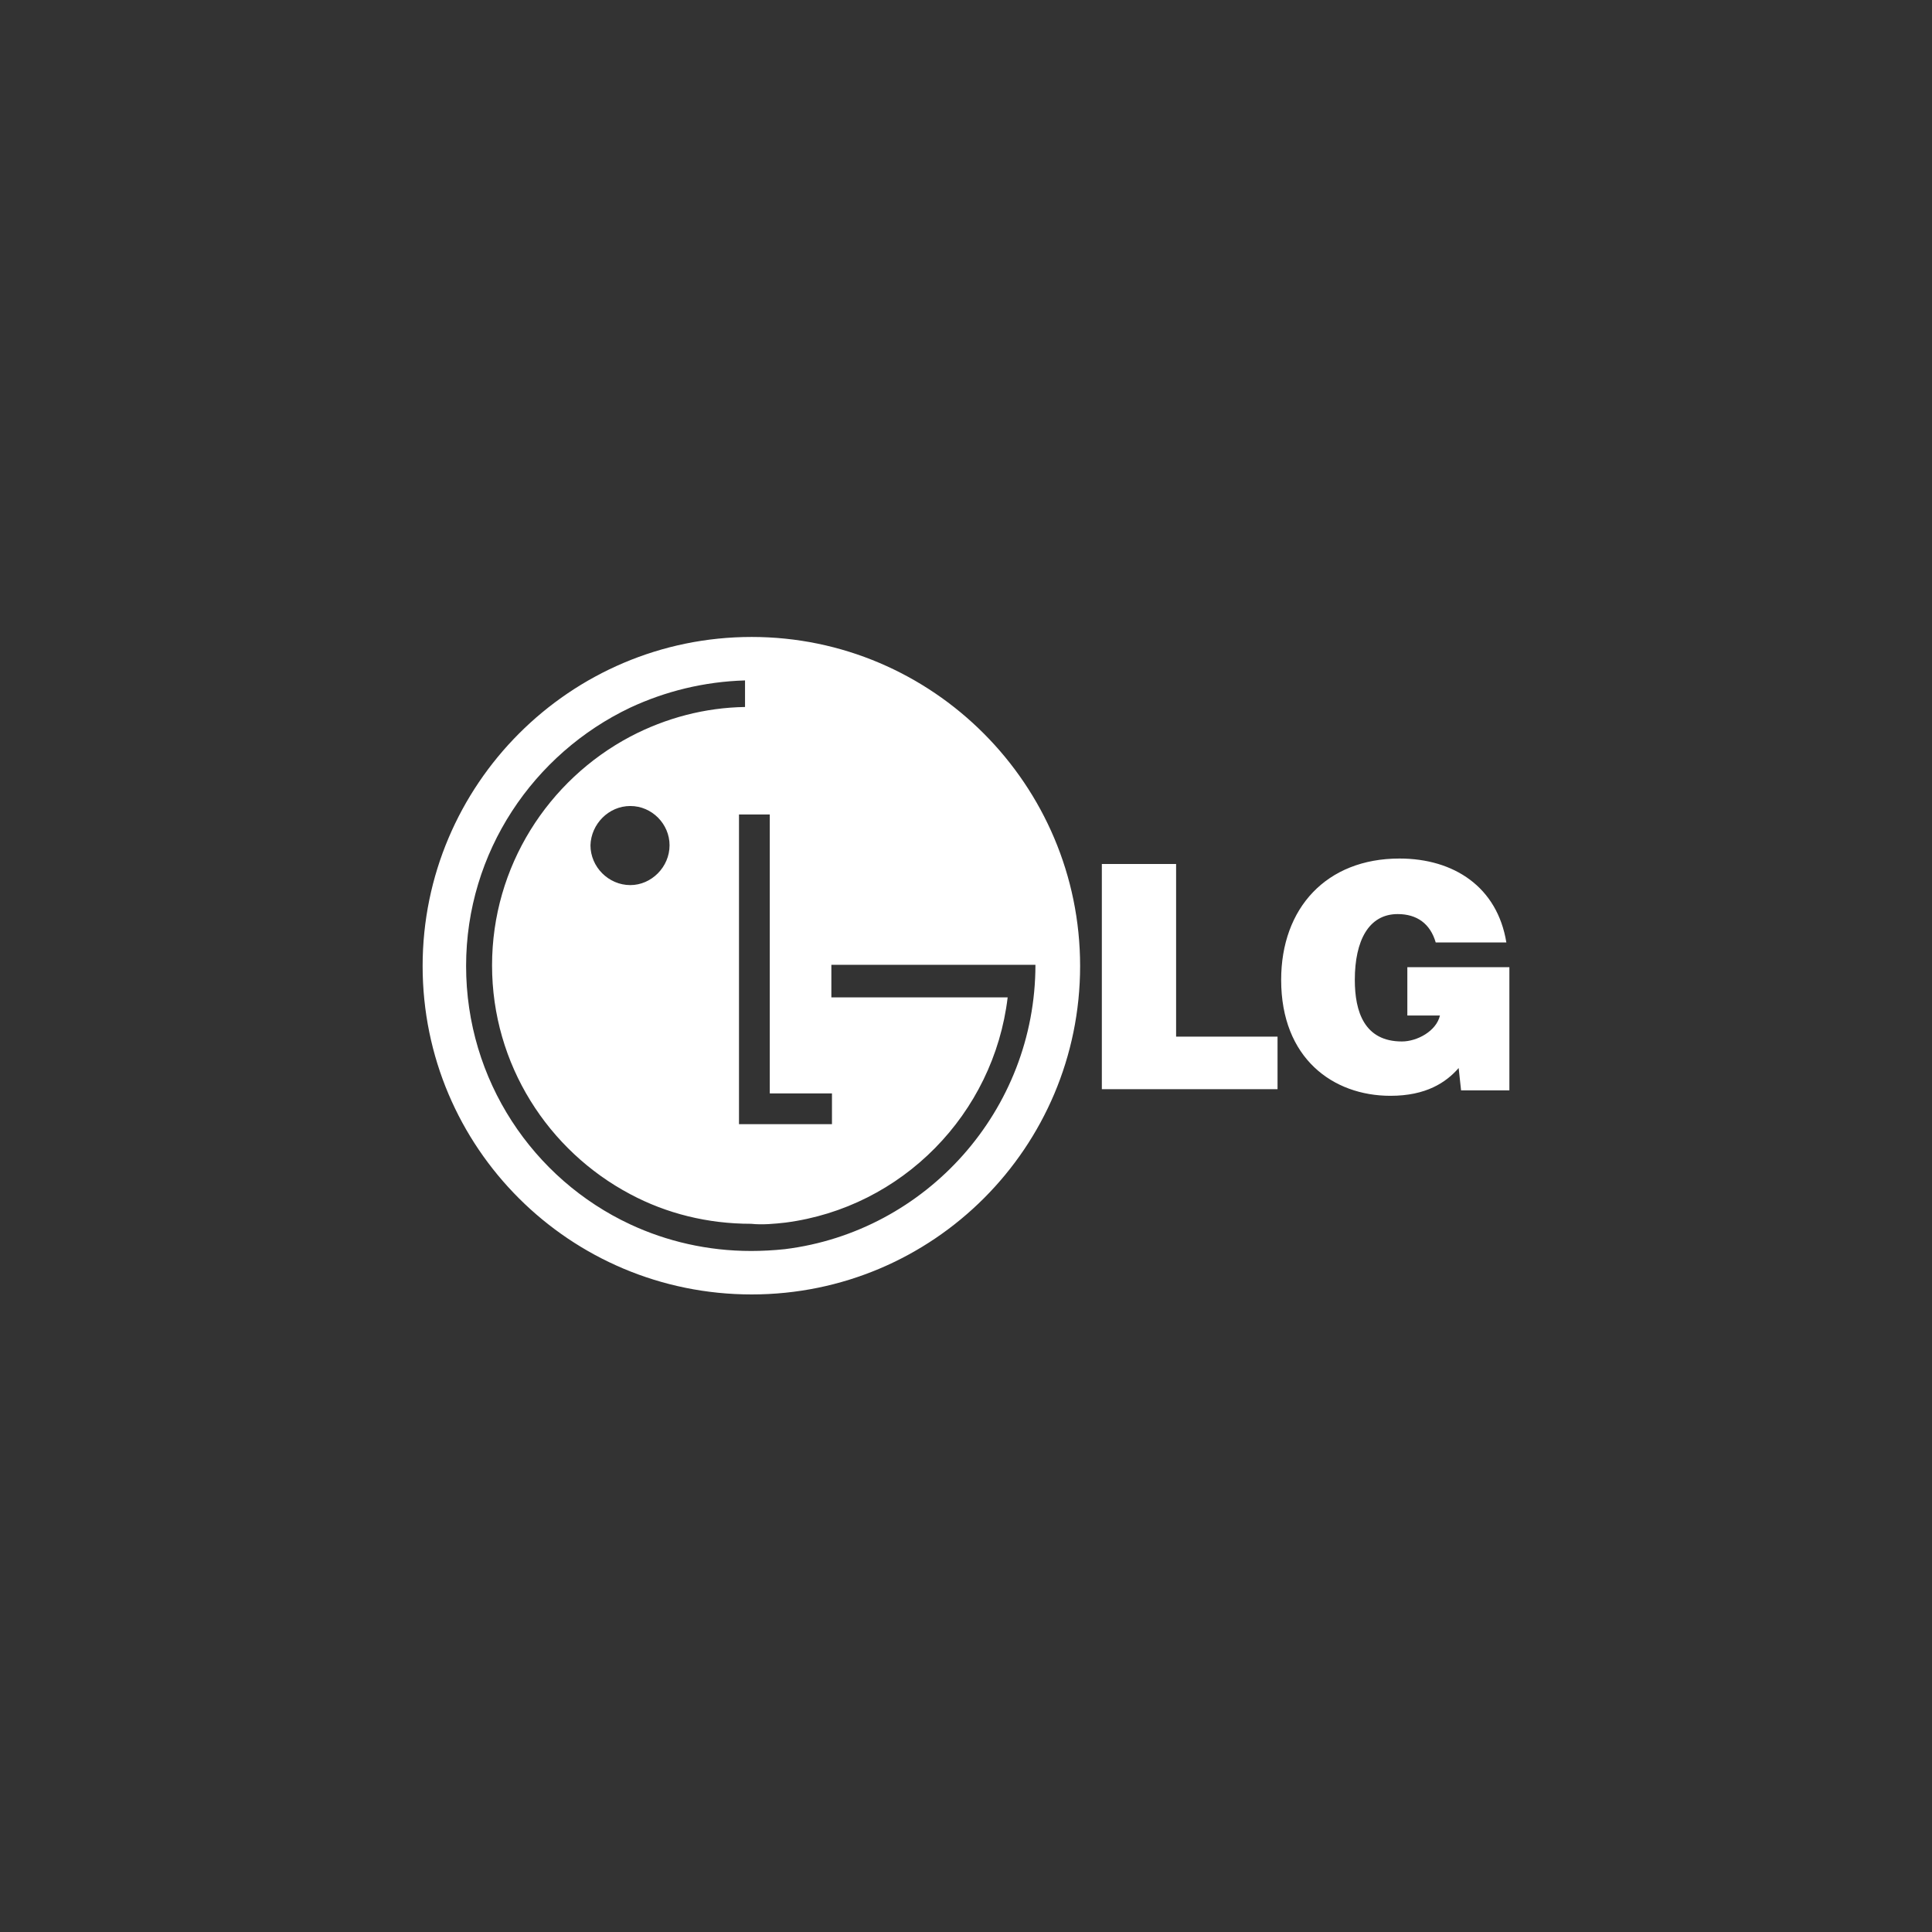 <svg xml:space="preserve" style="enable-background:new 0 0 320 320;" viewBox="0 0 320 320" y="0px" x="0px" xmlns:xlink="http://www.w3.org/1999/xlink" xmlns="http://www.w3.org/2000/svg" id="Layer_1" version="1.1">
<rect x="0" y="0" width="320" height="320" fill="#333333" stroke="none"/>
<style type="text/css">
	.st0{fill-rule:evenodd;clip-rule:evenodd;fill:#FFFFFF;}
</style>
<path d="M124.5,105.5C94.4,105.5,70,130,70,160c0,30.1,24.4,54.4,54.5,54.4c30.1,0,54.4-24.4,54.4-54.4
	S154.5,105.5,124.5,105.5L124.5,105.5z M104.4,133.5c3.6,0,6.5,3,6.5,6.5c0,3.6-3,6.6-6.5,6.6c-3.6,0-6.6-3-6.6-6.6
	C97.9,136.5,100.8,133.5,104.4,133.5z M130.1,186.2h-7.7v-51.3h5.1v46.2h10.3v5.1L130.1,186.2L130.1,186.2L130.1,186.2z
	 M130.1,202.5c19.3-2.5,34.5-18,36.8-37.3h-29.2v-5.4h33.8c0,24.1-18.1,44.2-41.5,47.1c-1.9,0.2-3.8,0.3-5.6,0.3
	c-7.2,0-14-1.6-20-4.4c-16.1-7.5-27.2-23.9-27.2-42.8c0-18.9,11.2-35.2,27.2-42.8c5.8-2.7,12.2-4.3,19-4.5v4.4
	c-6.6,0.1-13.1,1.8-19,4.9c-13.6,7.2-22.9,21.5-22.9,37.9s9.3,30.7,22.9,37.9c6,3.2,12.8,4.9,20,4.9
	C126.3,202.9,128.3,202.7,130.1,202.5L130.1,202.5z M182.5,180.4v-37.3h12.3v28.6h16.8v8.7H182.5L182.5,180.4z M250,180.6h-8
	l-0.4-3.7c-2.1,2.4-5.4,4.6-11.3,4.6c-9.5,0-18.1-6.2-18.1-19.2c0-11.9,7.5-20.1,19.6-20.1c9,0,16.2,4.7,17.7,13.9h-11.7
	c-0.9-3.1-3.1-4.7-6.3-4.7c-4.8,0-7.1,4.4-7.1,10.9c0,5.3,1.6,10.2,7.8,10.2c2.5,0,5.7-1.7,6.3-4.3h-5.4v-8H250L250,180.6L250,180.6
	L250,180.6z" class="st0"></path>
</svg>
